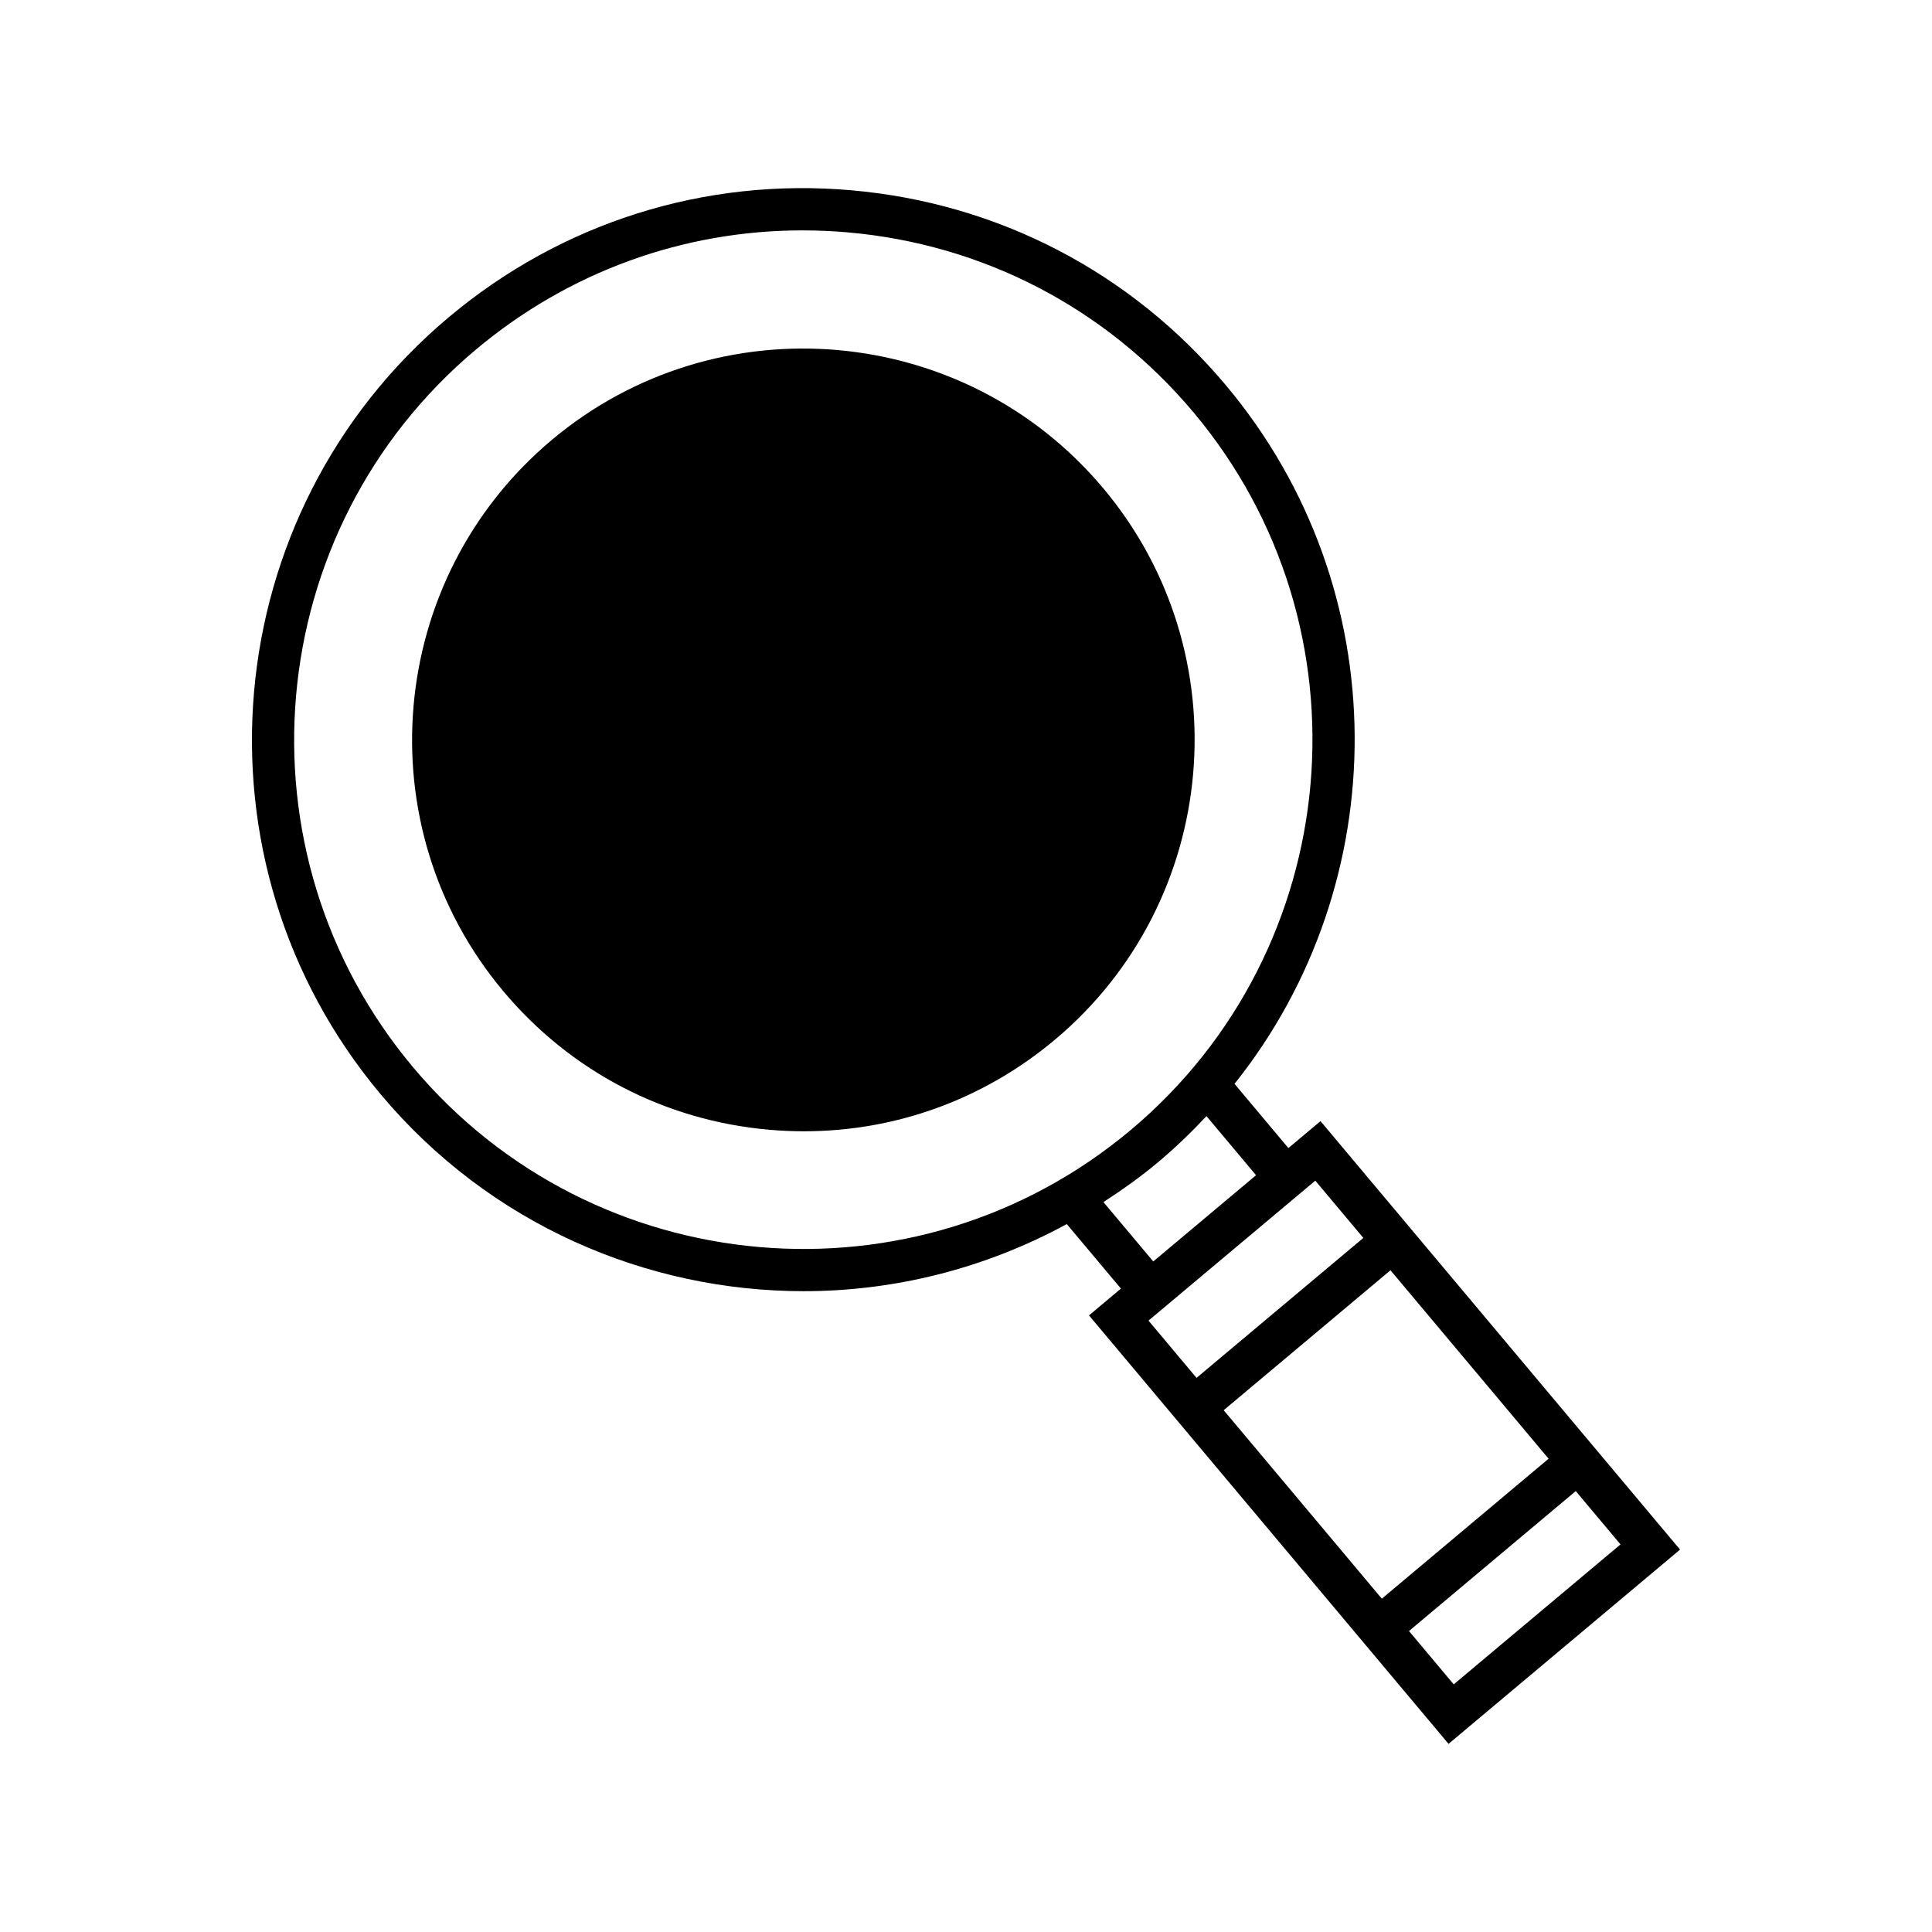 <?xml version="1.0" encoding="UTF-8"?>
<!-- Uploaded to: ICON Repo, www.iconrepo.com, Generator: ICON Repo Mixer Tools -->
<svg fill="#000000" width="800px" height="800px" version="1.1" viewBox="144 144 512 512" xmlns="http://www.w3.org/2000/svg">
 <g>
  <path d="m436.36 273.38c-36.77-43.82-102.34-49.555-146.14-12.785-43.82 36.77-49.562 102.33-12.793 146.14 17.809 21.227 42.82 34.25 70.426 36.66 3.082 0.273 6.156 0.406 9.219 0.406 24.328 0 47.652-8.457 66.504-24.281 43.82-36.766 49.559-102.32 12.789-146.14z"/>
  <path d="m493.95 441.11-8.512 7.141-14.277-17.02c42.512-53.246 43.156-130.97-2.293-185.14-25.098-29.914-60.348-48.266-99.246-51.664-38.883-3.418-76.797 8.543-106.7 33.648-61.746 51.809-69.832 144.2-18.02 205.95 28.875 34.414 70.344 52.152 112.1 52.152 23.926 0 47.918-5.926 69.707-17.785l14.348 17.098-8.461 7.102 95.285 113.55 61.352-51.484zm-240.48-14.273c-47.84-57.027-40.375-142.34 16.641-190.19 24.535-20.586 54.887-31.594 86.539-31.594 3.984 0 7.988 0.176 12 0.523 35.922 3.144 68.469 20.086 91.648 47.707 47.844 57.023 40.375 142.34-16.641 190.18-57.02 47.848-142.33 40.387-190.19-16.629zm182.95 35.727c4.945-3.215 9.797-6.637 14.43-10.523 4.606-3.863 8.871-7.973 12.875-12.258l13.141 15.66-27.238 22.855zm11.945 31.41 44.203-37.086 12.73 15.176-44.203 37.086zm19.926 23.746 44.203-37.086 41.902 49.941-44.199 37.09zm49.102 58.52 44.199-37.09 11.859 14.137-44.199 37.086z"/>
 </g>
</svg>